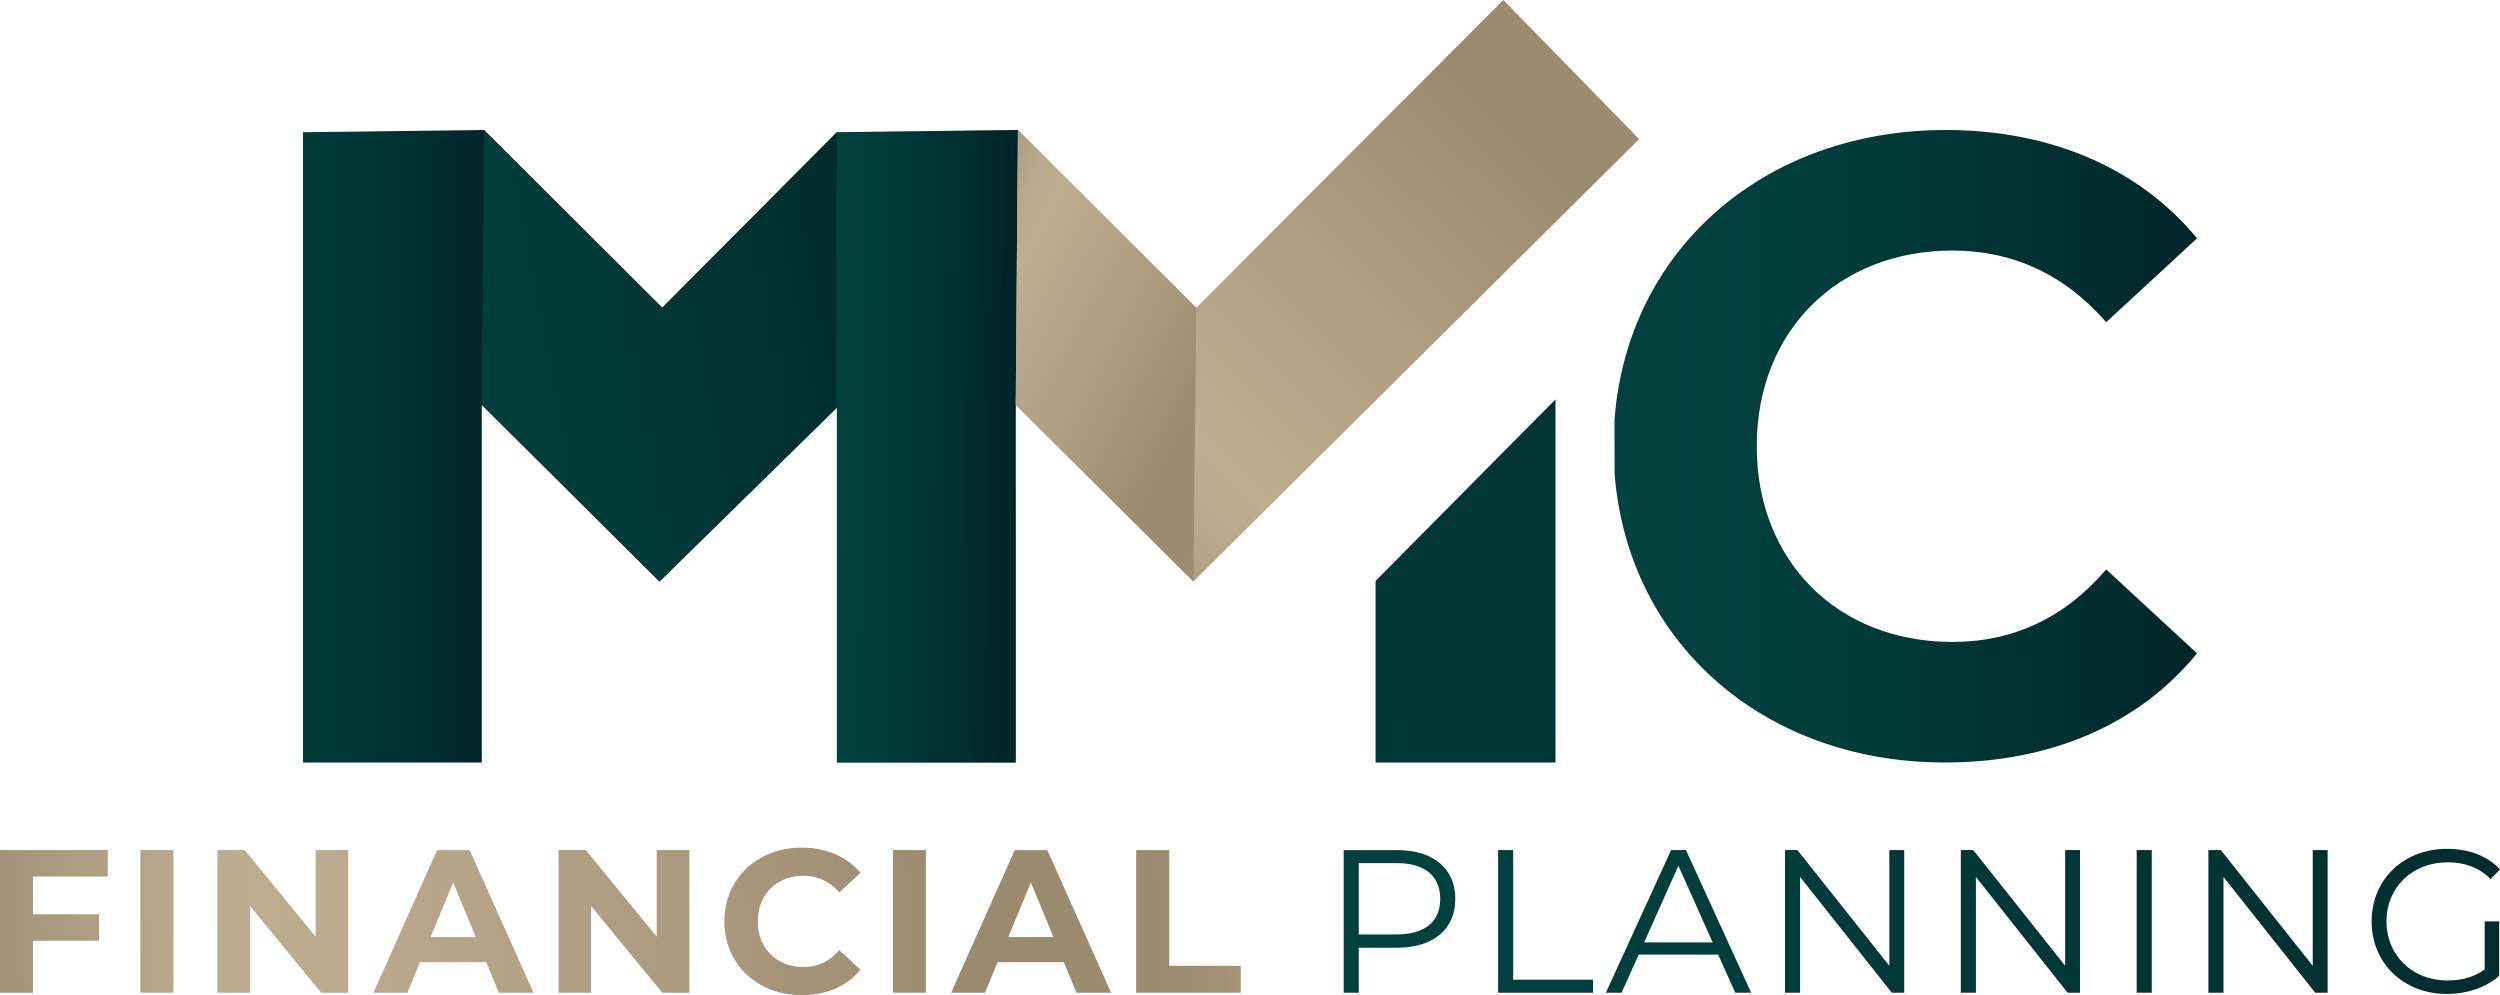 <?xml version="1.0" encoding="UTF-8"?>
<svg id="_图层_1" data-name="图层 1" xmlns="http://www.w3.org/2000/svg" xmlns:xlink="http://www.w3.org/1999/xlink" viewBox="0 0 605.04 240.85">
  <defs>
    <style>
      .cls-1 {
        fill: url(#_未命名的渐变_13-2);
      }

      .cls-2 {
        fill: url(#_未命名的渐变_13-3);
      }

      .cls-3 {
        fill: url(#_未命名的渐变_13-9);
      }

      .cls-4 {
        fill: url(#_未命名的渐变_13-5);
      }

      .cls-5 {
        fill: url(#_未命名的渐变_13-6);
      }

      .cls-6 {
        fill: url(#_未命名的渐变_13-7);
      }

      .cls-7 {
        fill: url(#_未命名的渐变_13-4);
      }

      .cls-8 {
        fill: url(#_未命名的渐变_13-8);
      }

      .cls-9 {
        fill: url(#linear-gradient-8);
      }

      .cls-10 {
        fill: url(#linear-gradient-7);
      }

      .cls-11 {
        fill: url(#linear-gradient-5);
      }

      .cls-12 {
        fill: url(#linear-gradient-6);
      }

      .cls-13 {
        fill: url(#linear-gradient-9);
      }

      .cls-14 {
        fill: url(#linear-gradient-4);
      }

      .cls-15 {
        fill: url(#linear-gradient-3);
      }

      .cls-16 {
        fill: url(#linear-gradient-2);
      }

      .cls-17 {
        fill: url(#linear-gradient);
      }

      .cls-18 {
        fill: url(#linear-gradient-10);
      }

      .cls-19 {
        fill: url(#linear-gradient-11);
      }

      .cls-20 {
        fill: url(#_未命名的渐变_13);
      }

      .cls-21 {
        fill: url(#_未命名的渐变_13-11);
      }

      .cls-22 {
        fill: url(#_未命名的渐变_13-12);
      }

      .cls-23 {
        fill: url(#_未命名的渐变_13-13);
      }

      .cls-24 {
        fill: url(#_未命名的渐变_13-10);
      }
    </style>
    <linearGradient id="linear-gradient" x1="222.51" y1="111.43" x2="365.5" y2="-34.32" gradientUnits="userSpaceOnUse">
      <stop offset="0" stop-color="#95886c"/>
      <stop offset=".09" stop-color="#ab9b7e"/>
      <stop offset=".18" stop-color="#b9a88b"/>
      <stop offset=".25" stop-color="#bfad90"/>
      <stop offset=".53" stop-color="#ad9c80"/>
      <stop offset=".78" stop-color="#9a8a6e"/>
      <stop offset=".91" stop-color="#9b8b6f"/>
      <stop offset=".96" stop-color="#a29173"/>
      <stop offset=".99" stop-color="#ae9c7b"/>
      <stop offset="1" stop-color="#b5a280"/>
    </linearGradient>
    <linearGradient id="_未命名的渐变_13" data-name="未命名的渐变 13" x1="60.6" y1="202.68" x2="579.49" y2="100.68" gradientUnits="userSpaceOnUse">
      <stop offset="0" stop-color="#00423f"/>
      <stop offset=".36" stop-color="#003d3b"/>
      <stop offset=".79" stop-color="#002f2f"/>
      <stop offset="1" stop-color="#002528"/>
    </linearGradient>
    <linearGradient id="_未命名的渐变_13-2" data-name="未命名的渐变 13" x1="43.67" y1="108" x2="118.22" y2="108" xlink:href="#_未命名的渐变_13"/>
    <linearGradient id="_未命名的渐变_13-3" data-name="未命名的渐变 13" x1="390.72" y1="108" x2="531.72" y2="108" xlink:href="#_未命名的渐变_13"/>
    <linearGradient id="_未命名的渐变_13-4" data-name="未命名的渐变 13" x1="68.34" y1="99.58" x2="229.92" y2="68.47" xlink:href="#_未命名的渐变_13"/>
    <linearGradient id="_未命名的渐变_13-5" data-name="未命名的渐变 13" x1="196.54" y1="107.67" x2="243.27" y2="108.23" xlink:href="#_未命名的渐变_13"/>
    <linearGradient id="linear-gradient-2" x1="219.06" y1="60.86" x2="311.31" y2="108.83" xlink:href="#linear-gradient"/>
    <linearGradient id="linear-gradient-3" x1="-16.87" y1="224.31" x2="307.3" y2="203.84" xlink:href="#linear-gradient"/>
    <linearGradient id="linear-gradient-4" x1="-16.74" y1="226.45" x2="307.43" y2="205.98" xlink:href="#linear-gradient"/>
    <linearGradient id="linear-gradient-5" x1="-16.62" y1="228.36" x2="307.56" y2="207.9" xlink:href="#linear-gradient"/>
    <linearGradient id="linear-gradient-6" x1="-16.42" y1="231.44" x2="307.75" y2="210.98" xlink:href="#linear-gradient"/>
    <linearGradient id="linear-gradient-7" x1="-16.29" y1="233.55" x2="307.88" y2="213.09" xlink:href="#linear-gradient"/>
    <linearGradient id="linear-gradient-8" x1="-16.12" y1="236.26" x2="308.05" y2="215.8" xlink:href="#linear-gradient"/>
    <linearGradient id="linear-gradient-9" x1="-16.02" y1="237.9" x2="308.16" y2="217.43" xlink:href="#linear-gradient"/>
    <linearGradient id="linear-gradient-10" x1="-15.87" y1="240.23" x2="308.31" y2="219.77" xlink:href="#linear-gradient"/>
    <linearGradient id="linear-gradient-11" x1="-15.75" y1="242.14" x2="308.43" y2="221.68" xlink:href="#linear-gradient"/>
    <linearGradient id="_未命名的渐变_13-6" data-name="未命名的渐变 13" x1="291.82" y1="223.32" x2="653.75" y2="219.92" xlink:href="#_未命名的渐变_13"/>
    <linearGradient id="_未命名的渐变_13-7" data-name="未命名的渐变 13" x1="291.82" y1="223.76" x2="653.76" y2="220.37" xlink:href="#_未命名的渐变_13"/>
    <linearGradient id="_未命名的渐变_13-8" data-name="未命名的渐变 13" x1="291.83" y1="224.14" x2="653.76" y2="220.74" xlink:href="#_未命名的渐变_13"/>
    <linearGradient id="_未命名的渐变_13-9" data-name="未命名的渐变 13" x1="291.83" y1="224.44" x2="653.76" y2="221.04" xlink:href="#_未命名的渐变_13"/>
    <linearGradient id="_未命名的渐变_13-10" data-name="未命名的渐变 13" x1="291.83" y1="224.84" x2="653.77" y2="221.44" xlink:href="#_未命名的渐变_13"/>
    <linearGradient id="_未命名的渐变_13-11" data-name="未命名的渐变 13" x1="291.84" y1="225.12" x2="653.77" y2="221.73" xlink:href="#_未命名的渐变_13"/>
    <linearGradient id="_未命名的渐变_13-12" data-name="未命名的渐变 13" x1="291.84" y1="225.41" x2="653.77" y2="222.01" xlink:href="#_未命名的渐变_13"/>
    <linearGradient id="_未命名的渐变_13-13" data-name="未命名的渐变 13" x1="291.84" y1="225.81" x2="653.77" y2="222.41" xlink:href="#_未命名的渐变_13"/>
  </defs>
  <g>
    <polyline class="cls-17" points="363.84 0 289.5 74.48 246.35 31.46 202.54 32 202.54 184.54 245.82 184.54 245.82 97.98 288.83 140.73 396.7 33.66"/>
    <polygon class="cls-20" points="376.46 96.65 376.46 184.54 332.91 184.54 332.91 140.59 376.46 96.65"/>
    <polyline class="cls-1" points="202.44 98.7 159.61 140.73 116.6 97.98 116.6 184.54 73.32 184.54 73.32 32 117.13 31.46 160.28 74.48 202.54 32"/>
    <path class="cls-2" d="M472.52,155.36c-27.7,0-47.36-19.45-47.36-47.36s19.66-47.36,47.36-47.36c14.8,0,27.27,5.92,37.21,17.34l21.99-20.3c-13.95-16.91-35.31-26.22-60.89-26.22-18.43,0-34.96,5.11-48.16,14.08-18.24,12.39-30.14,32.16-31.94,56.08l.03,13.12c1.91,23.93,13.94,43.68,32.26,55.99,13.11,8.81,29.44,13.81,47.6,13.81,25.79,0,47.15-9.3,61.1-26.43l-21.99-20.3c-9.94,11.63-22.41,17.55-37.21,17.55Z"/>
    <polygon class="cls-7" points="117.13 31.46 116.6 97.98 159.61 140.73 202.54 98.68 202.54 32 160.28 74.48 117.13 31.46"/>
    <polygon class="cls-4" points="246.35 31.46 245.82 97.98 245.82 184.54 202.54 184.54 202.54 32 246.35 31.46"/>
    <polygon class="cls-16" points="246.35 31.46 289.5 74.48 288.83 140.73 245.82 97.98 246.35 31.46"/>
  </g>
  <g>
    <path class="cls-15" d="M7.99,212.14v9.12h15.98v6.41H7.99v12.58H0v-34.52h26.09v6.41H7.99Z"/>
    <path class="cls-14" d="M33.98,205.73h7.99v34.52h-7.99v-34.52Z"/>
    <path class="cls-11" d="M84.28,205.73v34.52h-6.56l-17.21-20.96v20.96h-7.89v-34.52h6.61l17.16,20.96v-20.96h7.89Z"/>
    <path class="cls-12" d="M117.67,232.86h-16.03l-3.06,7.4h-8.19l15.39-34.52h7.89l15.44,34.52h-8.38l-3.06-7.4ZM115.15,226.79l-5.47-13.22-5.47,13.22h10.95Z"/>
    <path class="cls-10" d="M166.83,205.73v34.52h-6.56l-17.21-20.96v20.96h-7.89v-34.52h6.61l17.16,20.96v-20.96h7.89Z"/>
    <path class="cls-9" d="M175.31,222.99c0-10.41,7.99-17.85,18.74-17.85,5.97,0,10.95,2.17,14.2,6.11l-5.13,4.73c-2.32-2.66-5.23-4.04-8.68-4.04-6.46,0-11.05,4.54-11.05,11.05s4.59,11.05,11.05,11.05c3.45,0,6.36-1.38,8.68-4.09l5.13,4.73c-3.25,3.99-8.24,6.16-14.25,6.16-10.7,0-18.69-7.45-18.69-17.85Z"/>
    <path class="cls-13" d="M216.1,205.73h7.99v34.52h-7.99v-34.52Z"/>
    <path class="cls-18" d="M257.47,232.86h-16.03l-3.06,7.4h-8.19l15.39-34.52h7.89l15.44,34.52h-8.38l-3.06-7.4ZM254.96,226.79l-5.47-13.22-5.47,13.22h10.95Z"/>
    <path class="cls-19" d="M274.98,205.73h7.99v28.01h17.31v6.51h-25.3v-34.52Z"/>
    <path class="cls-5" d="M352.21,217.57c0,7.35-5.33,11.79-14.1,11.79h-9.27v10.9h-3.65v-34.52h12.92c8.78,0,14.1,4.44,14.1,11.84ZM348.56,217.57c0-5.52-3.65-8.68-10.55-8.68h-9.17v17.26h9.17c6.9,0,10.55-3.16,10.55-8.58Z"/>
    <path class="cls-6" d="M362.56,205.73h3.65v31.37h19.33v3.16h-22.98v-34.52Z"/>
    <path class="cls-8" d="M415.82,231.03h-19.23l-4.14,9.22h-3.8l15.78-34.52h3.6l15.78,34.52h-3.85l-4.14-9.22ZM414.49,228.07l-8.29-18.54-8.29,18.54h16.57Z"/>
    <path class="cls-3" d="M460.85,205.73v34.52h-3.01l-22.19-28.01v28.01h-3.65v-34.52h3.01l22.24,28.01v-28.01h3.6Z"/>
    <path class="cls-24" d="M503.4,205.73v34.52h-3.01l-22.19-28.01v28.01h-3.65v-34.52h3.01l22.24,28.01v-28.01h3.6Z"/>
    <path class="cls-21" d="M517.11,205.73h3.65v34.52h-3.65v-34.52Z"/>
    <path class="cls-22" d="M563.32,205.73v34.52h-3.01l-22.19-28.01v28.01h-3.65v-34.52h3.01l22.24,28.01v-28.01h3.6Z"/>
    <path class="cls-23" d="M601.34,222.99h3.5v13.17c-3.26,2.91-7.89,4.39-12.67,4.39-10.5,0-18.2-7.45-18.2-17.56s7.69-17.56,18.25-17.56c5.23,0,9.77,1.68,12.82,4.98l-2.27,2.32c-2.91-2.86-6.36-4.04-10.41-4.04-8.53,0-14.8,6.07-14.8,14.3s6.26,14.3,14.75,14.3c3.3,0,6.36-.74,9.02-2.66v-11.64Z"/>
  </g>
</svg>